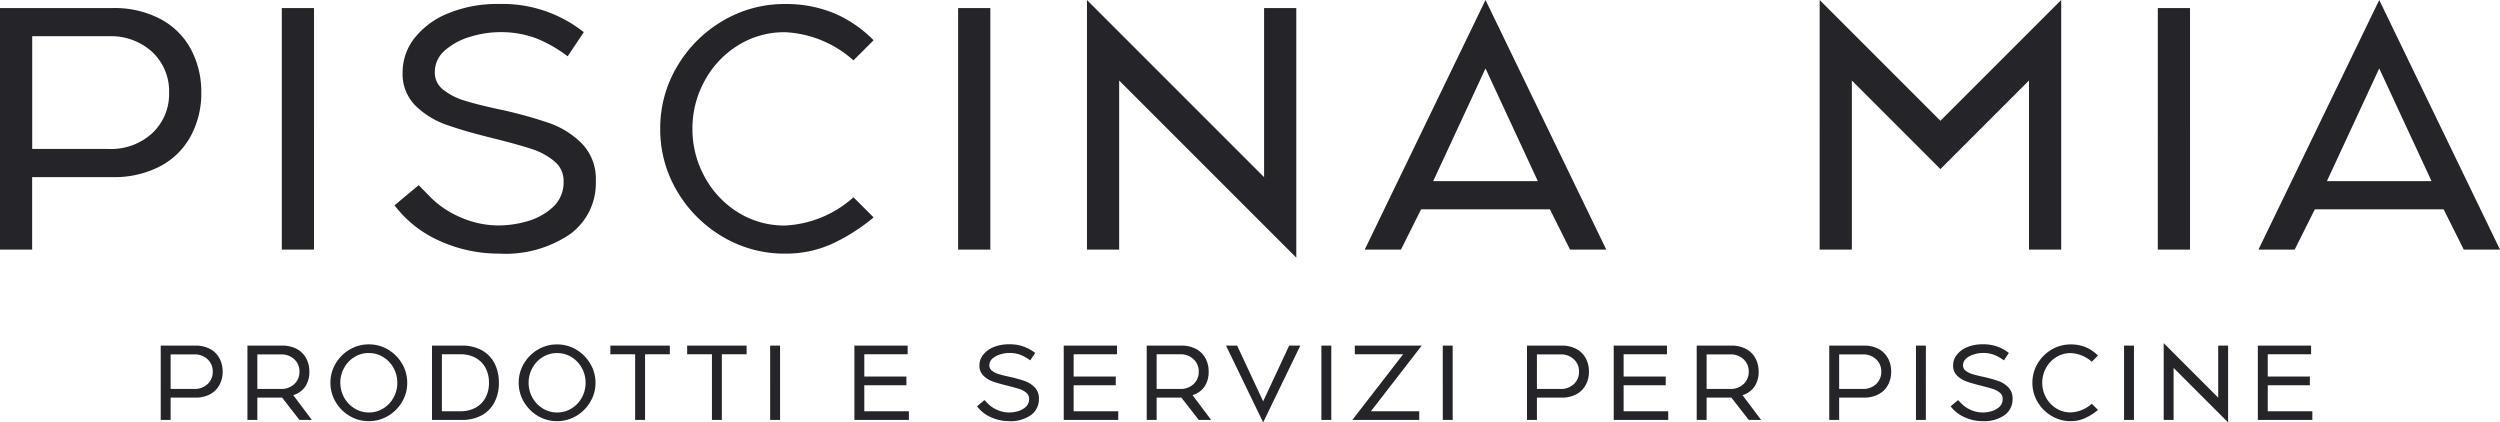<?xml version="1.0" encoding="utf-8"?><svg xmlns="http://www.w3.org/2000/svg" width="161.46" height="27.28" viewBox="0 0 161.46 27.28"><g transform="translate(-1368.18 -821.88)"><path d="M-79.82-15.6h7.28a6.364,6.364,0,0,1,3.068.7,4.763,4.763,0,0,1,1.976,1.95,5.8,5.8,0,0,1,.676,2.808A5.8,5.8,0,0,1-67.5-7.332a4.763,4.763,0,0,1-1.976,1.95,6.364,6.364,0,0,1-3.068.7h-5.2V0h-2.08Zm7.02,9.1a3.923,3.923,0,0,0,2.821-1.027A3.451,3.451,0,0,0-68.9-10.14a3.451,3.451,0,0,0-1.079-2.613A3.923,3.923,0,0,0-72.8-13.78h-4.94V-6.5Zm11.18-9.1h2.08V0h-2.08ZM-47.58.26a9.247,9.247,0,0,1-3.809-.806A7.432,7.432,0,0,1-54.34-2.86l1.56-1.3.806.819A6.06,6.06,0,0,0-50.063-2.08a6.1,6.1,0,0,0,2.483.52A6.757,6.757,0,0,0-45.8-1.82a4.089,4.089,0,0,0,1.664-.9,2.168,2.168,0,0,0,.715-1.7,1.614,1.614,0,0,0-.6-1.287A4.332,4.332,0,0,0-45.487-6.5q-.871-.286-2.431-.676-1.9-.468-3.068-.884a5.38,5.38,0,0,1-2-1.235,2.876,2.876,0,0,1-.832-2.145,3.571,3.571,0,0,1,.754-2.2,5.234,5.234,0,0,1,2.171-1.612,8.32,8.32,0,0,1,3.315-.611,8.436,8.436,0,0,1,5.46,1.82l-1.04,1.56a8.726,8.726,0,0,0-1.989-1.144,6.457,6.457,0,0,0-2.431-.416,6.526,6.526,0,0,0-1.833.286,4.359,4.359,0,0,0-1.651.871,1.835,1.835,0,0,0-.676,1.443,1.379,1.379,0,0,0,.546,1.118,4.134,4.134,0,0,0,1.365.7q.819.26,2.275.572a27.9,27.9,0,0,1,3.211.884,5.562,5.562,0,0,1,2.119,1.339A3.277,3.277,0,0,1-41.34-4.42,4.063,4.063,0,0,1-43-1,7.416,7.416,0,0,1-47.58.26Zm18.46,0A7.773,7.773,0,0,1-33.15-.832,8.228,8.228,0,0,1-36.088-3.77,7.773,7.773,0,0,1-37.18-7.8a7.773,7.773,0,0,1,1.092-4.03,8.228,8.228,0,0,1,2.938-2.938,7.773,7.773,0,0,1,4.03-1.092,8.108,8.108,0,0,1,3.146.585A7.962,7.962,0,0,1-23.4-13.52l-1.3,1.3a7.113,7.113,0,0,0-4.42-1.82,5.64,5.64,0,0,0-3.029.845,6.088,6.088,0,0,0-2.158,2.288A6.35,6.35,0,0,0-35.1-7.8a6.349,6.349,0,0,0,.793,3.107A6.088,6.088,0,0,0-32.149-2.4a5.64,5.64,0,0,0,3.029.845A7.113,7.113,0,0,0-24.7-3.38l1.3,1.3A12.163,12.163,0,0,1-26.1-.364,7.226,7.226,0,0,1-29.12.26ZM-17.94-15.6h2.08V0h-2.08Zm10.4,4.68V0H-9.62V-16.12L1.82-4.68V-15.6H3.9V.52Zm23.66-5.2L23.92,0H21.58l-1.3-2.6H11.96L10.66,0H8.32ZM19.5-4.42,16.12-11.7,12.74-4.42Zm18.2-11.7,7.8,7.8,7.8-7.8V0H51.22V-10.92L45.5-5.2l-5.72-5.72V0H37.7Zm21.84.52h2.08V0H59.54Zm14.3-.52L81.64,0H79.3L78-2.6H69.68L68.38,0H66.04Zm3.38,11.7L73.84-11.7,70.46-4.42Z" transform="translate(1448 838)" fill="#252428"/><path d="M-69.44-4.8h2.24a1.958,1.958,0,0,1,.944.216,1.465,1.465,0,0,1,.608.6,1.784,1.784,0,0,1,.208.864,1.784,1.784,0,0,1-.208.864,1.465,1.465,0,0,1-.608.6,1.958,1.958,0,0,1-.944.216h-1.6V0h-.64ZM-67.28-2a1.207,1.207,0,0,0,.868-.316,1.062,1.062,0,0,0,.332-.8,1.062,1.062,0,0,0-.332-.8,1.207,1.207,0,0,0-.868-.316H-68.8V-2Zm3.44-2.8h2.24a1.958,1.958,0,0,1,.944.216,1.466,1.466,0,0,1,.608.6,1.784,1.784,0,0,1,.208.864,1.7,1.7,0,0,1-.256.952,1.44,1.44,0,0,1-.784.568l1.2,1.6h-.8L-61.6-1.44h-1.6V0h-.64ZM-61.68-2a1.207,1.207,0,0,0,.868-.316,1.062,1.062,0,0,0,.332-.8,1.062,1.062,0,0,0-.332-.8,1.207,1.207,0,0,0-.868-.316H-63.2V-2ZM-56,.08a2.392,2.392,0,0,1-1.24-.336,2.532,2.532,0,0,1-.9-.9A2.392,2.392,0,0,1-58.48-2.4a2.392,2.392,0,0,1,.336-1.24,2.532,2.532,0,0,1,.9-.9A2.392,2.392,0,0,1-56-4.88a2.392,2.392,0,0,1,1.24.336,2.532,2.532,0,0,1,.9.9A2.392,2.392,0,0,1-53.52-2.4a2.392,2.392,0,0,1-.336,1.24,2.532,2.532,0,0,1-.9.9A2.392,2.392,0,0,1-56,.08Zm0-.56a1.735,1.735,0,0,0,.932-.26,1.873,1.873,0,0,0,.664-.7A1.954,1.954,0,0,0-54.16-2.4a1.954,1.954,0,0,0-.244-.956,1.873,1.873,0,0,0-.664-.7A1.735,1.735,0,0,0-56-4.32a1.735,1.735,0,0,0-.932.26,1.873,1.873,0,0,0-.664.7,1.954,1.954,0,0,0-.244.956,1.954,1.954,0,0,0,.244.956,1.873,1.873,0,0,0,.664.7A1.735,1.735,0,0,0-56-.48Zm4.08-4.32H-50a2.591,2.591,0,0,1,1.316.312,2.015,2.015,0,0,1,.812.852A2.711,2.711,0,0,1-47.6-2.4a2.711,2.711,0,0,1-.272,1.236,2.015,2.015,0,0,1-.812.852A2.591,2.591,0,0,1-50,0h-1.92Zm1.84,4.24a1.982,1.982,0,0,0,.968-.228,1.593,1.593,0,0,0,.644-.644A1.982,1.982,0,0,0-48.24-2.4a1.982,1.982,0,0,0-.228-.968,1.593,1.593,0,0,0-.644-.644,1.982,1.982,0,0,0-.968-.228h-1.2V-.56Zm6.24.64a2.392,2.392,0,0,1-1.24-.336,2.532,2.532,0,0,1-.9-.9A2.392,2.392,0,0,1-46.32-2.4a2.392,2.392,0,0,1,.336-1.24,2.532,2.532,0,0,1,.9-.9,2.392,2.392,0,0,1,1.24-.336,2.392,2.392,0,0,1,1.24.336,2.532,2.532,0,0,1,.9.9A2.392,2.392,0,0,1-41.36-2.4,2.392,2.392,0,0,1-41.7-1.16a2.532,2.532,0,0,1-.9.9A2.392,2.392,0,0,1-43.84.08Zm0-.56a1.735,1.735,0,0,0,.932-.26,1.873,1.873,0,0,0,.664-.7A1.954,1.954,0,0,0-42-2.4a1.954,1.954,0,0,0-.244-.956,1.873,1.873,0,0,0-.664-.7,1.735,1.735,0,0,0-.932-.26,1.735,1.735,0,0,0-.932.26,1.873,1.873,0,0,0-.664.7,1.954,1.954,0,0,0-.244.956,1.954,1.954,0,0,0,.244.956,1.873,1.873,0,0,0,.664.7A1.735,1.735,0,0,0-43.84-.48Zm5.04-3.76h-1.6V-4.8h3.84v.56h-1.6V0h-.64Zm4.96,0h-1.6V-4.8h3.84v.56h-1.6V0h-.64Zm3.76-.56h.64V0h-.64Zm5.44,0h3.44v.56H-24V-2.8h2.72v.56H-24V-.56h2.88V0h-3.52Zm10,4.88a2.845,2.845,0,0,1-1.172-.248A2.287,2.287,0,0,1-16.72-.88l.48-.4.248.252A1.865,1.865,0,0,0-15.4-.64a1.878,1.878,0,0,0,.764.16,2.079,2.079,0,0,0,.548-.08,1.258,1.258,0,0,0,.512-.276.667.667,0,0,0,.22-.524.5.5,0,0,0-.184-.4A1.333,1.333,0,0,0-14-2q-.268-.088-.748-.208-.584-.144-.944-.272a1.655,1.655,0,0,1-.616-.38.885.885,0,0,1-.256-.66,1.1,1.1,0,0,1,.232-.676,1.611,1.611,0,0,1,.668-.5,2.56,2.56,0,0,1,1.02-.188,2.6,2.6,0,0,1,1.68.56l-.32.48a2.685,2.685,0,0,0-.612-.352,1.987,1.987,0,0,0-.748-.128,2.008,2.008,0,0,0-.564.088,1.341,1.341,0,0,0-.508.268.565.565,0,0,0-.208.444.424.424,0,0,0,.168.344,1.272,1.272,0,0,0,.42.216q.252.08.7.176a8.584,8.584,0,0,1,.988.272,1.711,1.711,0,0,1,.652.412,1.008,1.008,0,0,1,.272.74,1.25,1.25,0,0,1-.512,1.052A2.282,2.282,0,0,1-14.64.08Zm3.52-4.88h3.44v.56h-2.8V-2.8h2.72v.56h-2.72V-.56H-7.6V0h-3.52Zm5.36,0h2.24a1.958,1.958,0,0,1,.944.216,1.466,1.466,0,0,1,.608.6,1.784,1.784,0,0,1,.208.864,1.7,1.7,0,0,1-.256.952A1.44,1.44,0,0,1-2.8-1.6L-1.6,0h-.8L-3.52-1.44h-1.6V0h-.64ZM-3.6-2a1.207,1.207,0,0,0,.868-.316,1.062,1.062,0,0,0,.332-.8,1.062,1.062,0,0,0-.332-.8A1.207,1.207,0,0,0-3.6-4.24H-5.12V-2ZM-.64-4.8H.08L1.76-1.2,3.44-4.8h.72L1.76.16Zm6.16,0h.64V0H5.52Zm5.28.56H7.68V-4.8H12L8.72-.56h3.12V0H7.52Zm2.56-.56H14V0h-.64Zm5.44,0h2.24a1.958,1.958,0,0,1,.944.216,1.465,1.465,0,0,1,.608.6,1.784,1.784,0,0,1,.208.864,1.784,1.784,0,0,1-.208.864,1.466,1.466,0,0,1-.608.6,1.958,1.958,0,0,1-.944.216h-1.6V0H18.8ZM20.96-2a1.207,1.207,0,0,0,.868-.316,1.062,1.062,0,0,0,.332-.8,1.062,1.062,0,0,0-.332-.8,1.207,1.207,0,0,0-.868-.316H19.44V-2ZM24.4-4.8h3.44v.56h-2.8V-2.8h2.72v.56H25.04V-.56h2.88V0H24.4Zm5.36,0H32a1.958,1.958,0,0,1,.944.216,1.466,1.466,0,0,1,.608.6,1.784,1.784,0,0,1,.208.864,1.7,1.7,0,0,1-.256.952,1.44,1.44,0,0,1-.784.568L33.92,0h-.8L32-1.44H30.4V0h-.64ZM31.92-2a1.207,1.207,0,0,0,.868-.316,1.062,1.062,0,0,0,.332-.8,1.062,1.062,0,0,0-.332-.8,1.207,1.207,0,0,0-.868-.316H30.4V-2Zm6.4-2.8h2.24a1.958,1.958,0,0,1,.944.216,1.466,1.466,0,0,1,.608.6,1.784,1.784,0,0,1,.208.864,1.784,1.784,0,0,1-.208.864,1.466,1.466,0,0,1-.608.6,1.958,1.958,0,0,1-.944.216h-1.6V0h-.64ZM40.48-2a1.207,1.207,0,0,0,.868-.316,1.062,1.062,0,0,0,.332-.8,1.062,1.062,0,0,0-.332-.8,1.207,1.207,0,0,0-.868-.316H38.96V-2Zm3.44-2.8h.64V0h-.64ZM48.24.08a2.845,2.845,0,0,1-1.172-.248A2.287,2.287,0,0,1,46.16-.88l.48-.4.248.252a1.865,1.865,0,0,0,.588.388,1.878,1.878,0,0,0,.764.16,2.079,2.079,0,0,0,.548-.08A1.258,1.258,0,0,0,49.3-.836a.667.667,0,0,0,.22-.524.5.5,0,0,0-.184-.4A1.333,1.333,0,0,0,48.884-2q-.268-.088-.748-.208-.584-.144-.944-.272a1.655,1.655,0,0,1-.616-.38.885.885,0,0,1-.256-.66,1.1,1.1,0,0,1,.232-.676,1.611,1.611,0,0,1,.668-.5,2.56,2.56,0,0,1,1.02-.188,2.6,2.6,0,0,1,1.68.56l-.32.48a2.685,2.685,0,0,0-.612-.352,1.987,1.987,0,0,0-.748-.128,2.008,2.008,0,0,0-.564.088,1.341,1.341,0,0,0-.508.268.565.565,0,0,0-.208.444.424.424,0,0,0,.168.344,1.272,1.272,0,0,0,.42.216q.252.08.7.176a8.584,8.584,0,0,1,.988.272,1.711,1.711,0,0,1,.652.412,1.008,1.008,0,0,1,.272.74,1.25,1.25,0,0,1-.512,1.052A2.282,2.282,0,0,1,48.24.08Zm5.68,0a2.392,2.392,0,0,1-1.24-.336,2.532,2.532,0,0,1-.9-.9A2.392,2.392,0,0,1,51.44-2.4a2.392,2.392,0,0,1,.336-1.24,2.532,2.532,0,0,1,.9-.9,2.392,2.392,0,0,1,1.24-.336,2.5,2.5,0,0,1,.968.18,2.45,2.45,0,0,1,.792.54l-.4.4a2.189,2.189,0,0,0-1.36-.56,1.735,1.735,0,0,0-.932.26,1.873,1.873,0,0,0-.664.7,1.954,1.954,0,0,0-.244.956,1.954,1.954,0,0,0,.244.956,1.873,1.873,0,0,0,.664.7,1.735,1.735,0,0,0,.932.26,2.189,2.189,0,0,0,1.36-.56l.4.4a3.743,3.743,0,0,1-.832.528A2.223,2.223,0,0,1,53.92.08ZM57.36-4.8H58V0h-.64Zm3.2,1.44V0h-.64V-4.96l3.52,3.52V-4.8h.64V.16ZM66-4.8h3.44v.56h-2.8V-2.8h2.72v.56H66.64V-.56h2.88V0H66Z" transform="translate(1448 849)" fill="#252428"/></g></svg>